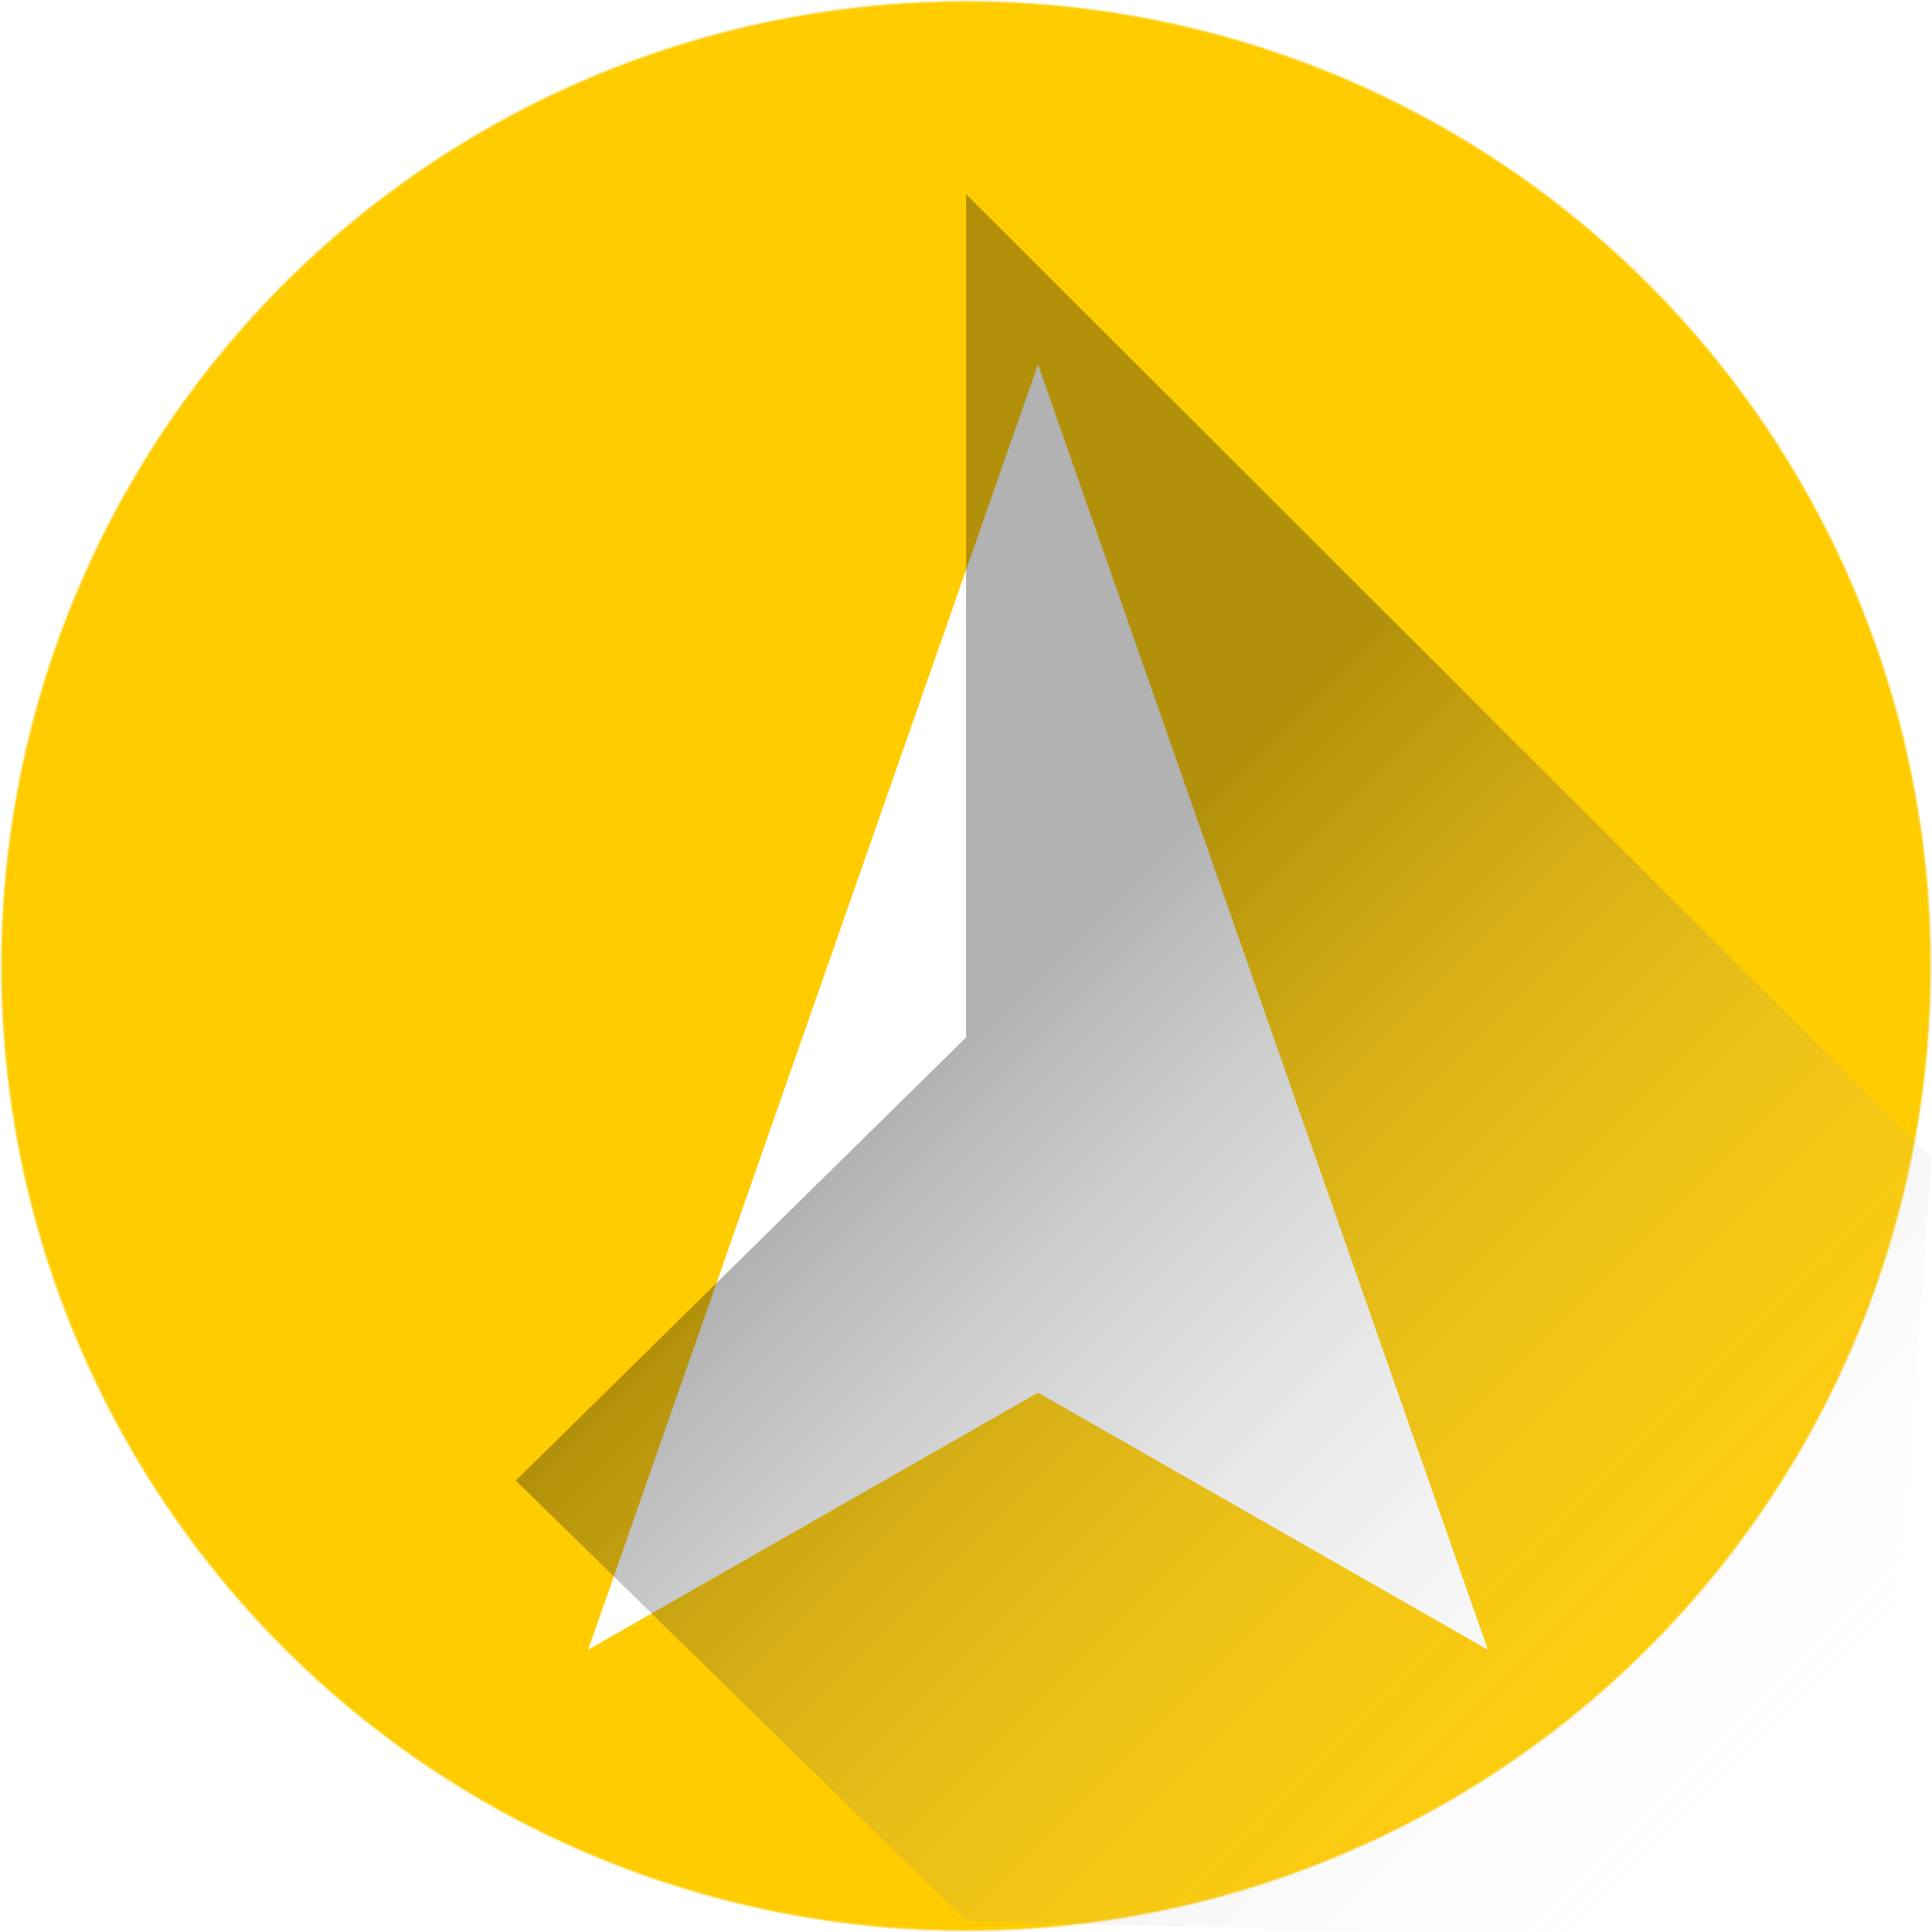 <?xml version="1.0" encoding="UTF-8" standalone="no"?>
<svg
   xmlns:dc="http://purl.org/dc/elements/1.1/"
   xmlns:cc="http://creativecommons.org/ns#"
   xmlns:rdf="http://www.w3.org/1999/02/22-rdf-syntax-ns#"
   xmlns:svg="http://www.w3.org/2000/svg"
   xmlns="http://www.w3.org/2000/svg"
   xmlns:xlink="http://www.w3.org/1999/xlink"
   xmlns:sodipodi="http://sodipodi.sourceforge.net/DTD/sodipodi-0.dtd"
   xmlns:inkscape="http://www.inkscape.org/namespaces/inkscape"
   width="177.065"
   height="177.065"
   viewBox="0 0 46.848 46.848"
   version="1.1"
   id="svg8"
   inkscape:version="1.0 (b51213c273, 2020-08-10)"
   sodipodi:docname="logo.svg">
  <defs
     id="defs2">
    <linearGradient
       inkscape:collect="always"
       id="linearGradient1042">
      <stop
         style="stop-color:#1a1a1a;stop-opacity:0.337"
         offset="0"
         id="stop1038" />
      <stop
         style="stop-color:#ffffff;stop-opacity:0;"
         offset="1"
         id="stop1040" />
    </linearGradient>
    <filter
       style="color-interpolation-filters:sRGB"
       inkscape:label="Drop Shadow"
       id="filter1025"
       width="1.35"
       height="1.37">
      <feFlood
         flood-opacity="0.447"
         flood-color="rgb(18,18,18)"
         result="flood"
         id="feFlood1015" />
      <feComposite
         in="flood"
         in2="SourceGraphic"
         operator="in"
         result="composite1"
         id="feComposite1017" />
      <feGaussianBlur
         in="composite1"
         stdDeviation="5.052"
         result="blur"
         id="feGaussianBlur1019" />
      <feOffset
         dx="2.995"
         dy="7.015"
         result="offset"
         id="feOffset1021" />
      <feComposite
         in="SourceGraphic"
         in2="offset"
         operator="over"
         result="composite2"
         id="feComposite1023" />
    </filter>
    <linearGradient
       inkscape:collect="always"
       xlink:href="#linearGradient1042"
       id="linearGradient1044"
       x1="39.688"
       y1="42.627"
       x2="72.592"
       y2="75.532"
       gradientUnits="userSpaceOnUse"
       gradientTransform="matrix(0.589,0,0,0.589,16.293,16.393)" />
  </defs>
  <sodipodi:namedview
     id="base"
     pagecolor="#ffffff"
     bordercolor="#666666"
     borderopacity="1.0"
     inkscape:pageopacity="0.0"
     inkscape:pageshadow="2"
     inkscape:zoom="0.98994949"
     inkscape:cx="180.54164"
     inkscape:cy="226.10158"
     inkscape:document-units="mm"
     inkscape:current-layer="layer1"
     inkscape:document-rotation="0"
     showgrid="true"
     units="px"
     showguides="false"
     inkscape:guide-bbox="true"
     inkscape:window-width="1920"
     inkscape:window-height="1002"
     inkscape:window-x="0"
     inkscape:window-y="0"
     inkscape:window-maximized="1">
    <inkscape:grid
       type="xygrid"
       id="grid12"
       originx="-16.263"
       originy="-16.364" />
    <sodipodi:guide
       position="23.424,-0.288"
       orientation="1,0"
       id="guide18" />
    <sodipodi:guide
       position="-50.659,23.524"
       orientation="0,-1"
       id="guide20" />
    <sodipodi:guide
       position="74.876,3.878"
       orientation="-0.707,-0.707"
       id="guide1027" />
    <sodipodi:guide
       position="60.71,-16.702"
       orientation="-0.707,-0.707"
       id="guide1029" />
    <sodipodi:guide
       position="45.743,-38.083"
       orientation="-0.707,-0.707"
       id="guide1033" />
  </sodipodi:namedview>
  <g
     inkscape:label="Layer 1"
     inkscape:groupmode="layer"
     id="layer1"
     transform="translate(-16.263,-16.364)">
    <circle
       style="fill:#ffcc00;stroke:#ffea9e;stroke-width:0.059;stroke-linejoin:round;stroke-opacity:0.386"
       id="path16"
       cx="39.688"
       cy="39.788"
       r="23.395" />
    <path
       style="fill:#ffffff;stroke:none;stroke-width:0.265px;stroke-linecap:butt;stroke-linejoin:miter;stroke-opacity:1;filter:url(#filter1025)"
       d="M 39.688,7.937 21.167,60.854 39.688,50.271 58.208,60.854 Z"
       id="path22"
       transform="matrix(0.589,0,0,0.589,16.293,16.393)" />
  </g>
  <g
     inkscape:groupmode="layer"
     id="layer2"
     inkscape:label="Layer 2"
     transform="translate(-16.263,-16.364)">
    <path
       style="fill:url(#linearGradient1044);fill-opacity:1;stroke:none;stroke-width:0.156px;stroke-linecap:butt;stroke-linejoin:miter;stroke-opacity:1"
       d="M 28.77,52.265 39.688,41.521 V 21.072 L 63.105,44.457 61.667,63.5 39.688,62.947 Z"
       id="path1036" />
  </g>
</svg>

